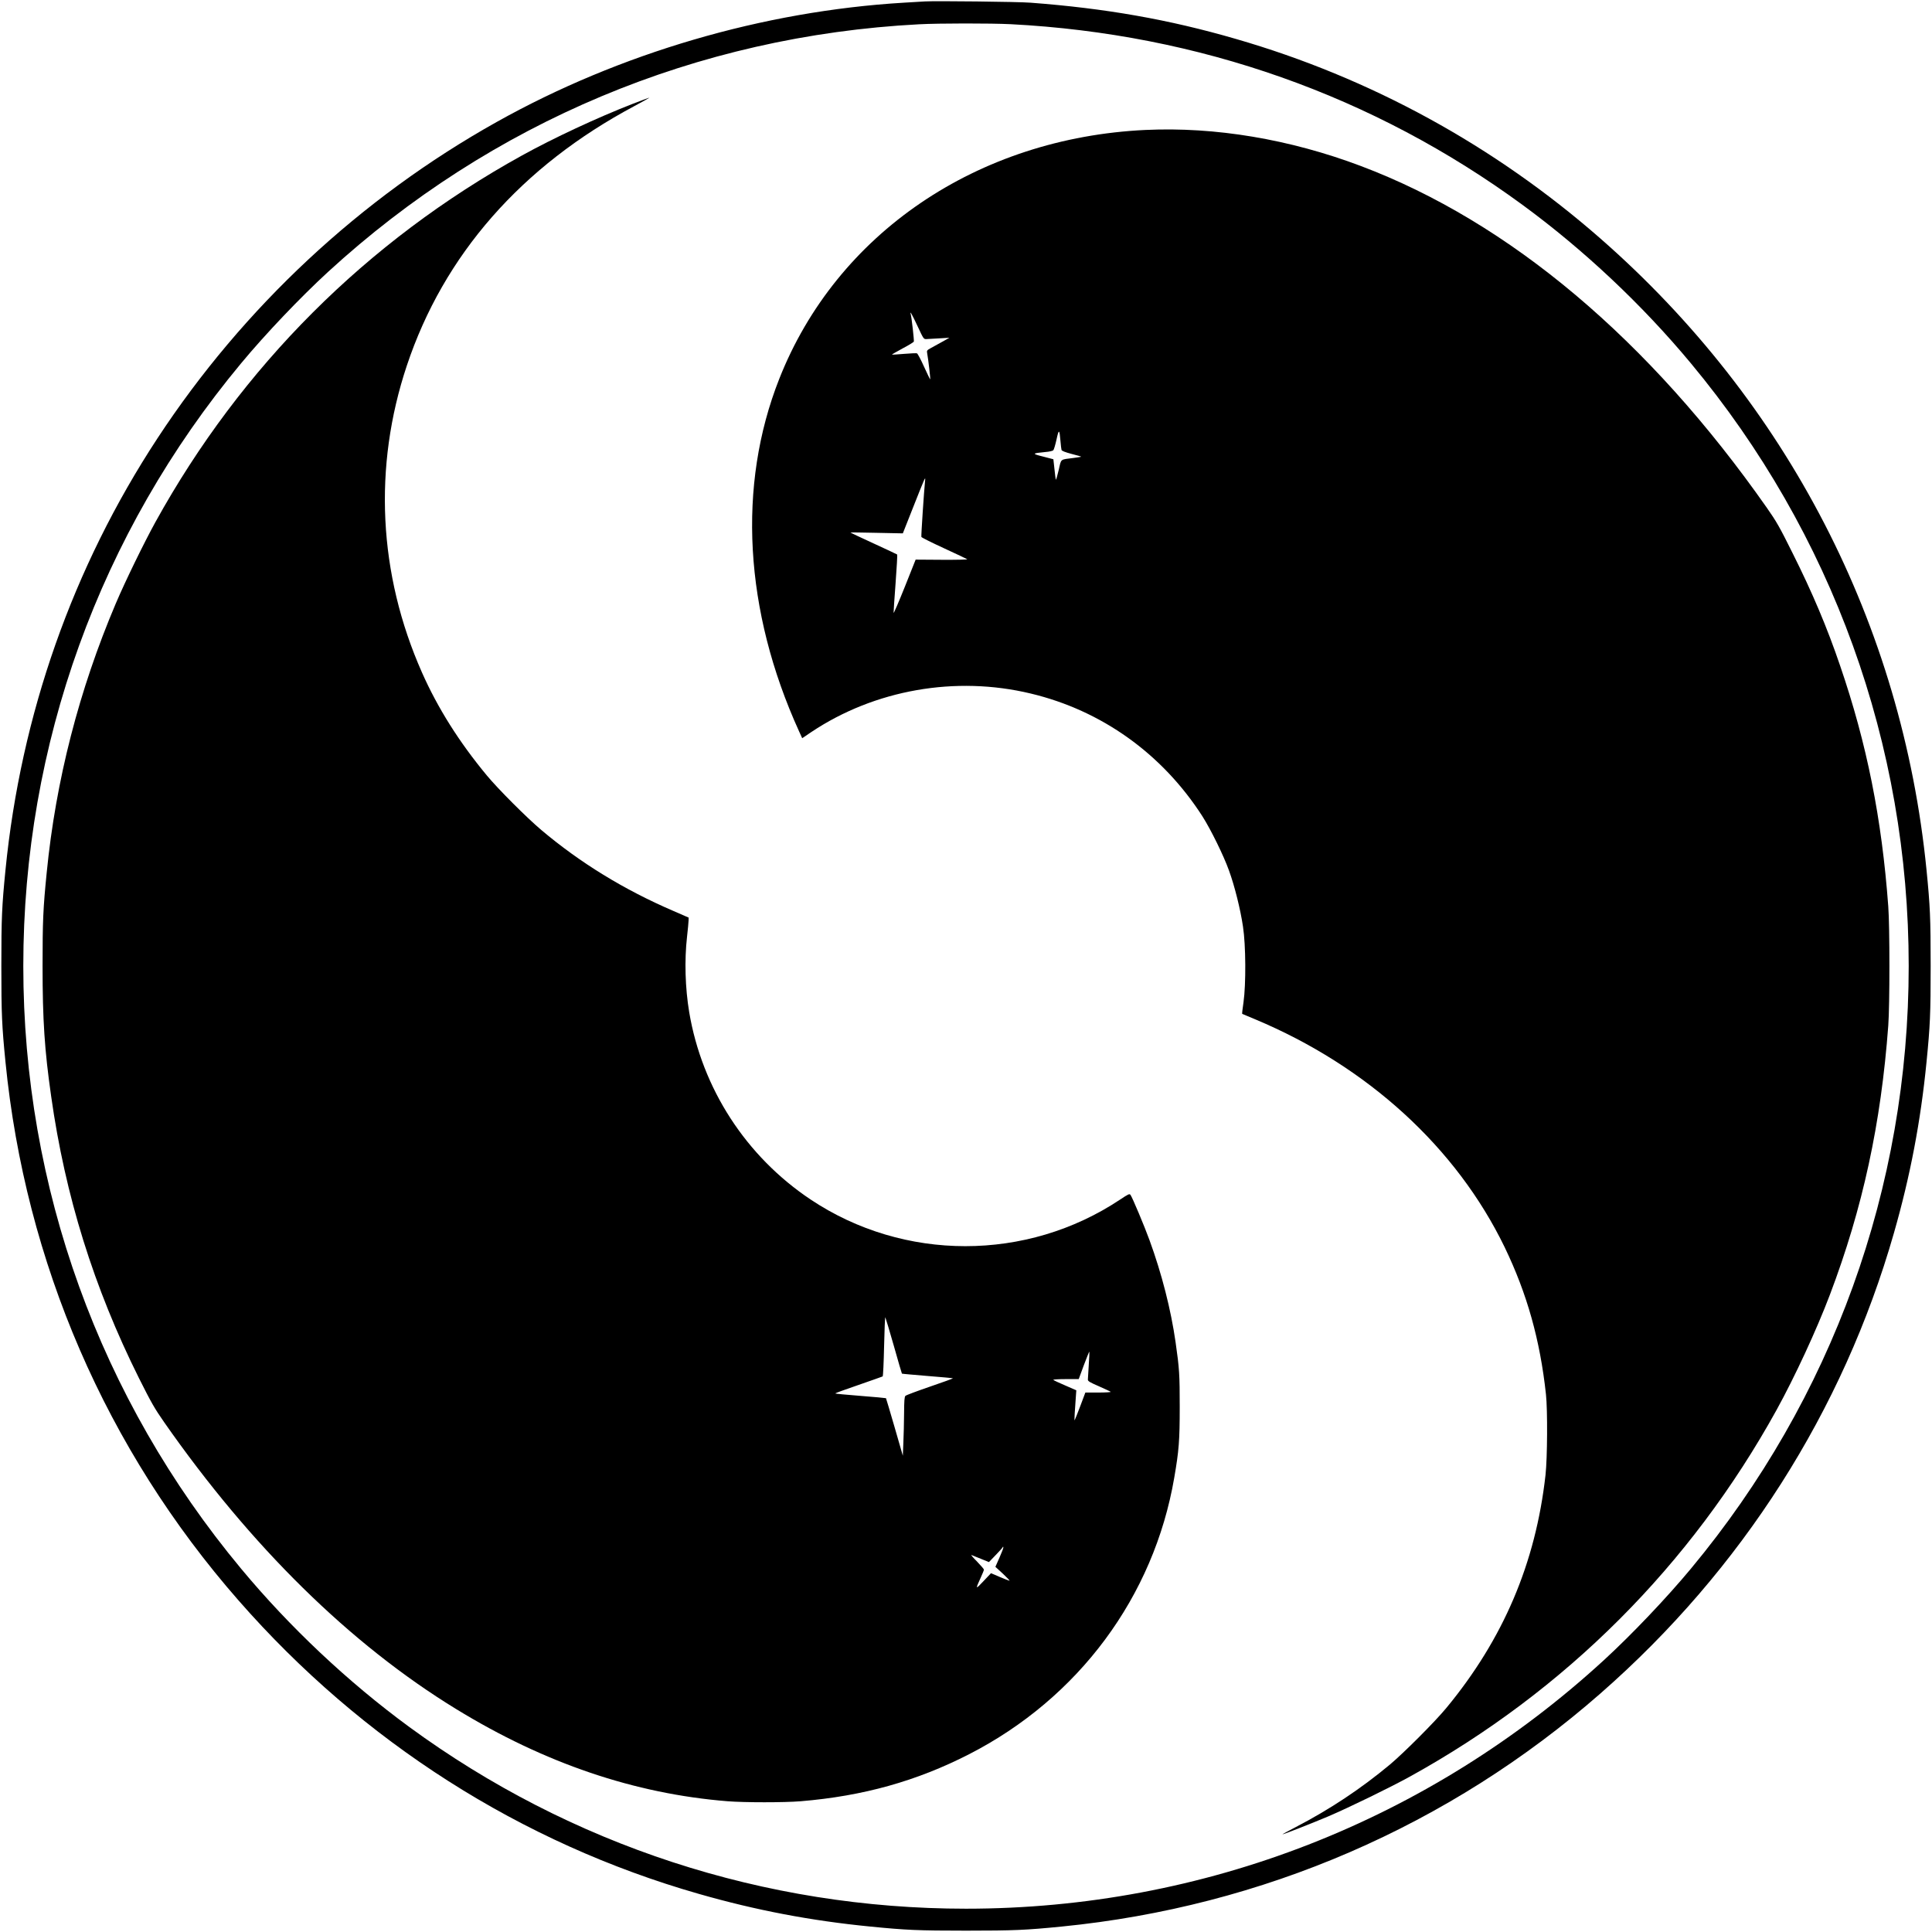 <?xml version="1.0" standalone="no"?>
<!DOCTYPE svg PUBLIC "-//W3C//DTD SVG 20010904//EN"
 "http://www.w3.org/TR/2001/REC-SVG-20010904/DTD/svg10.dtd">
<svg version="1.0" xmlns="http://www.w3.org/2000/svg"
 width="2156pt" height="2156pt" viewBox="0 0 2156 2156"
 preserveAspectRatio="xMidYMid meet">
<g transform="translate(0,2156) scale(0.1,-0.1)"
fill="#000000" stroke="none">
<path d="M10320 21544 c-30 -2 -136 -8 -235 -14 -1567 -94 -3170 -563 -4542
-1331 -1520 -850 -2827 -2069 -3785 -3529 -946 -1441 -1525 -3086 -1697 -4820
-40 -403 -46 -535 -46 -1070 0 -535 6 -667 46 -1070 222 -2239 1123 -4323
2601 -6010 1381 -1578 3154 -2708 5138 -3275 635 -182 1248 -299 1910 -364
403 -40 535 -46 1070 -46 535 0 667 6 1070 46 2239 222 4323 1123 6010 2601
1578 1381 2708 3154 3275 5138 182 635 299 1248 364 1910 40 403 46 535 46
1070 0 535 -6 667 -46 1070 -271 2737 -1555 5224 -3639 7048 -1183 1036 -2567
1794 -4070 2228 -747 217 -1455 341 -2290 404 -138 11 -1064 21 -1180 14z
m960 -254 c2100 -109 4049 -798 5714 -2019 682 -500 1336 -1116 1876 -1766
1578 -1897 2430 -4255 2430 -6725 0 -2470 -852 -4828 -2430 -6725 -274 -330
-659 -734 -970 -1020 -1956 -1795 -4470 -2775 -7120 -2775 -2245 0 -4412 708
-6214 2029 -682 500 -1336 1116 -1876 1766 -1578 1897 -2430 4255 -2430 6725
0 2470 852 4828 2430 6725 274 330 659 734 970 1020 1821 1671 4117 2634 6595
2764 224 12 803 12 1025 1z"/>
<path d="M7060 20401 c-398 -155 -882 -381 -1235 -576 -1734 -958 -3132 -2356
-4090 -4090 -126 -228 -339 -665 -443 -910 -410 -965 -670 -1976 -771 -3005
-40 -399 -46 -538 -46 -1040 0 -602 22 -938 96 -1455 157 -1112 475 -2132 980
-3145 137 -273 174 -338 280 -490 970 -1390 2078 -2479 3259 -3202 987 -605
1992 -946 3030 -1029 187 -15 635 -15 815 0 698 58 1294 225 1880 525 1221
626 2061 1757 2289 3086 52 303 61 411 61 790 0 360 -4 427 -46 720 -52 365
-154 765 -291 1140 -55 152 -192 478 -212 505 -11 16 -21 12 -117 -52 -1041
-693 -2413 -693 -3453 1 -722 482 -1212 1240 -1355 2091 -45 270 -54 580 -24
843 9 81 17 162 17 180 l1 32 -170 74 c-551 237 -1040 537 -1475 904 -163 138
-480 455 -607 608 -310 374 -548 752 -724 1149 -487 1099 -546 2295 -169 3425
412 1236 1279 2225 2539 2896 97 52 172 94 166 94 -5 -1 -89 -32 -185 -69z
m2915 -13861 c47 -168 88 -307 90 -309 2 -2 130 -13 285 -26 154 -12 282 -24
284 -26 3 -2 -112 -44 -256 -93 -143 -49 -266 -95 -274 -103 -11 -11 -14 -54
-15 -196 -1 -100 -4 -247 -8 -327 l-6 -145 -92 319 c-51 175 -94 320 -96 323
-3 2 -131 14 -286 26 -155 12 -281 24 -281 27 0 3 117 46 261 95 143 50 264
92 269 95 5 3 12 155 16 339 4 183 10 327 14 320 4 -8 47 -151 95 -319z m2175
-211 c-5 -79 -10 -153 -10 -165 0 -17 21 -30 123 -74 67 -30 126 -57 132 -62
5 -4 -57 -8 -137 -8 l-146 0 -57 -152 c-32 -84 -60 -155 -63 -158 -4 -5 2 113
14 265 l5 70 -126 55 c-69 29 -128 57 -131 62 -3 4 60 8 139 8 l145 0 57 155
c32 85 60 154 62 152 1 -2 -1 -69 -7 -148z m-996 -2150 l-46 -104 84 -77 c45
-43 79 -77 73 -78 -5 0 -54 19 -108 42 l-98 42 -85 -90 c-89 -95 -91 -93 -30
40 20 43 36 83 36 90 0 6 -35 46 -77 90 -43 43 -71 76 -63 73 8 -3 56 -22 105
-42 l91 -37 74 77 c41 42 77 82 79 88 3 8 6 8 8 1 2 -6 -17 -57 -43 -115z"/>
<path d="M12785 20110 c-1877 -88 -3449 -1155 -4089 -2778 -470 -1190 -391
-2588 221 -3933 l35 -77 102 69 c707 472 1610 631 2447 430 793 -189 1469
-673 1917 -1370 94 -148 237 -438 297 -606 63 -173 128 -435 156 -625 32 -209
34 -643 6 -843 -11 -71 -17 -130 -15 -131 1 -1 66 -28 143 -60 1255 -525 2248
-1432 2787 -2546 249 -517 394 -1031 460 -1640 19 -177 16 -709 -5 -900 -110
-983 -471 -1831 -1107 -2600 -126 -153 -474 -501 -630 -632 -323 -269 -669
-499 -1050 -697 -85 -44 -152 -81 -148 -81 14 0 323 121 510 200 232 99 692
323 913 445 1735 958 3132 2356 4090 4090 202 366 447 894 595 1285 367 968
571 1910 652 3005 17 226 17 1104 0 1330 -72 980 -239 1816 -537 2685 -145
427 -310 817 -533 1262 -142 286 -178 349 -284 500 -1314 1877 -2875 3191
-4533 3816 -793 299 -1624 438 -2400 402z m-2544 -2193 c63 -136 67 -142 95
-141 16 1 81 4 144 8 l115 7 -80 -45 c-44 -24 -101 -56 -127 -70 -42 -23 -47
-29 -42 -53 14 -77 40 -303 34 -296 -4 4 -36 70 -71 147 -34 76 -69 140 -76
143 -7 3 -72 0 -145 -6 -72 -6 -133 -10 -134 -8 -2 2 51 32 117 68 67 35 124
70 127 77 4 13 -24 266 -35 307 -12 44 15 -3 78 -138z m1593 -1277 c4 -47 9
-92 12 -101 3 -11 39 -25 114 -45 60 -15 108 -29 106 -31 -1 -1 -38 -7 -82
-13 -159 -21 -139 -4 -170 -137 -15 -64 -29 -112 -32 -105 -2 6 -9 60 -15 119
l-12 108 -115 30 c-128 32 -126 36 28 51 40 3 79 12 86 19 7 7 23 61 36 120
26 120 33 118 44 -15z m-1511 -447 c-11 -106 -45 -614 -41 -625 3 -7 117 -64
254 -127 137 -63 253 -118 258 -122 5 -4 -123 -7 -284 -6 l-292 2 -121 -304
c-67 -167 -123 -298 -125 -290 -1 8 9 156 22 329 13 173 21 318 18 322 -4 3
-122 59 -262 123 -140 65 -257 119 -260 122 -2 2 128 1 290 -3 l295 -6 104
263 c148 374 151 381 144 322z"/>
</g>
</svg>
